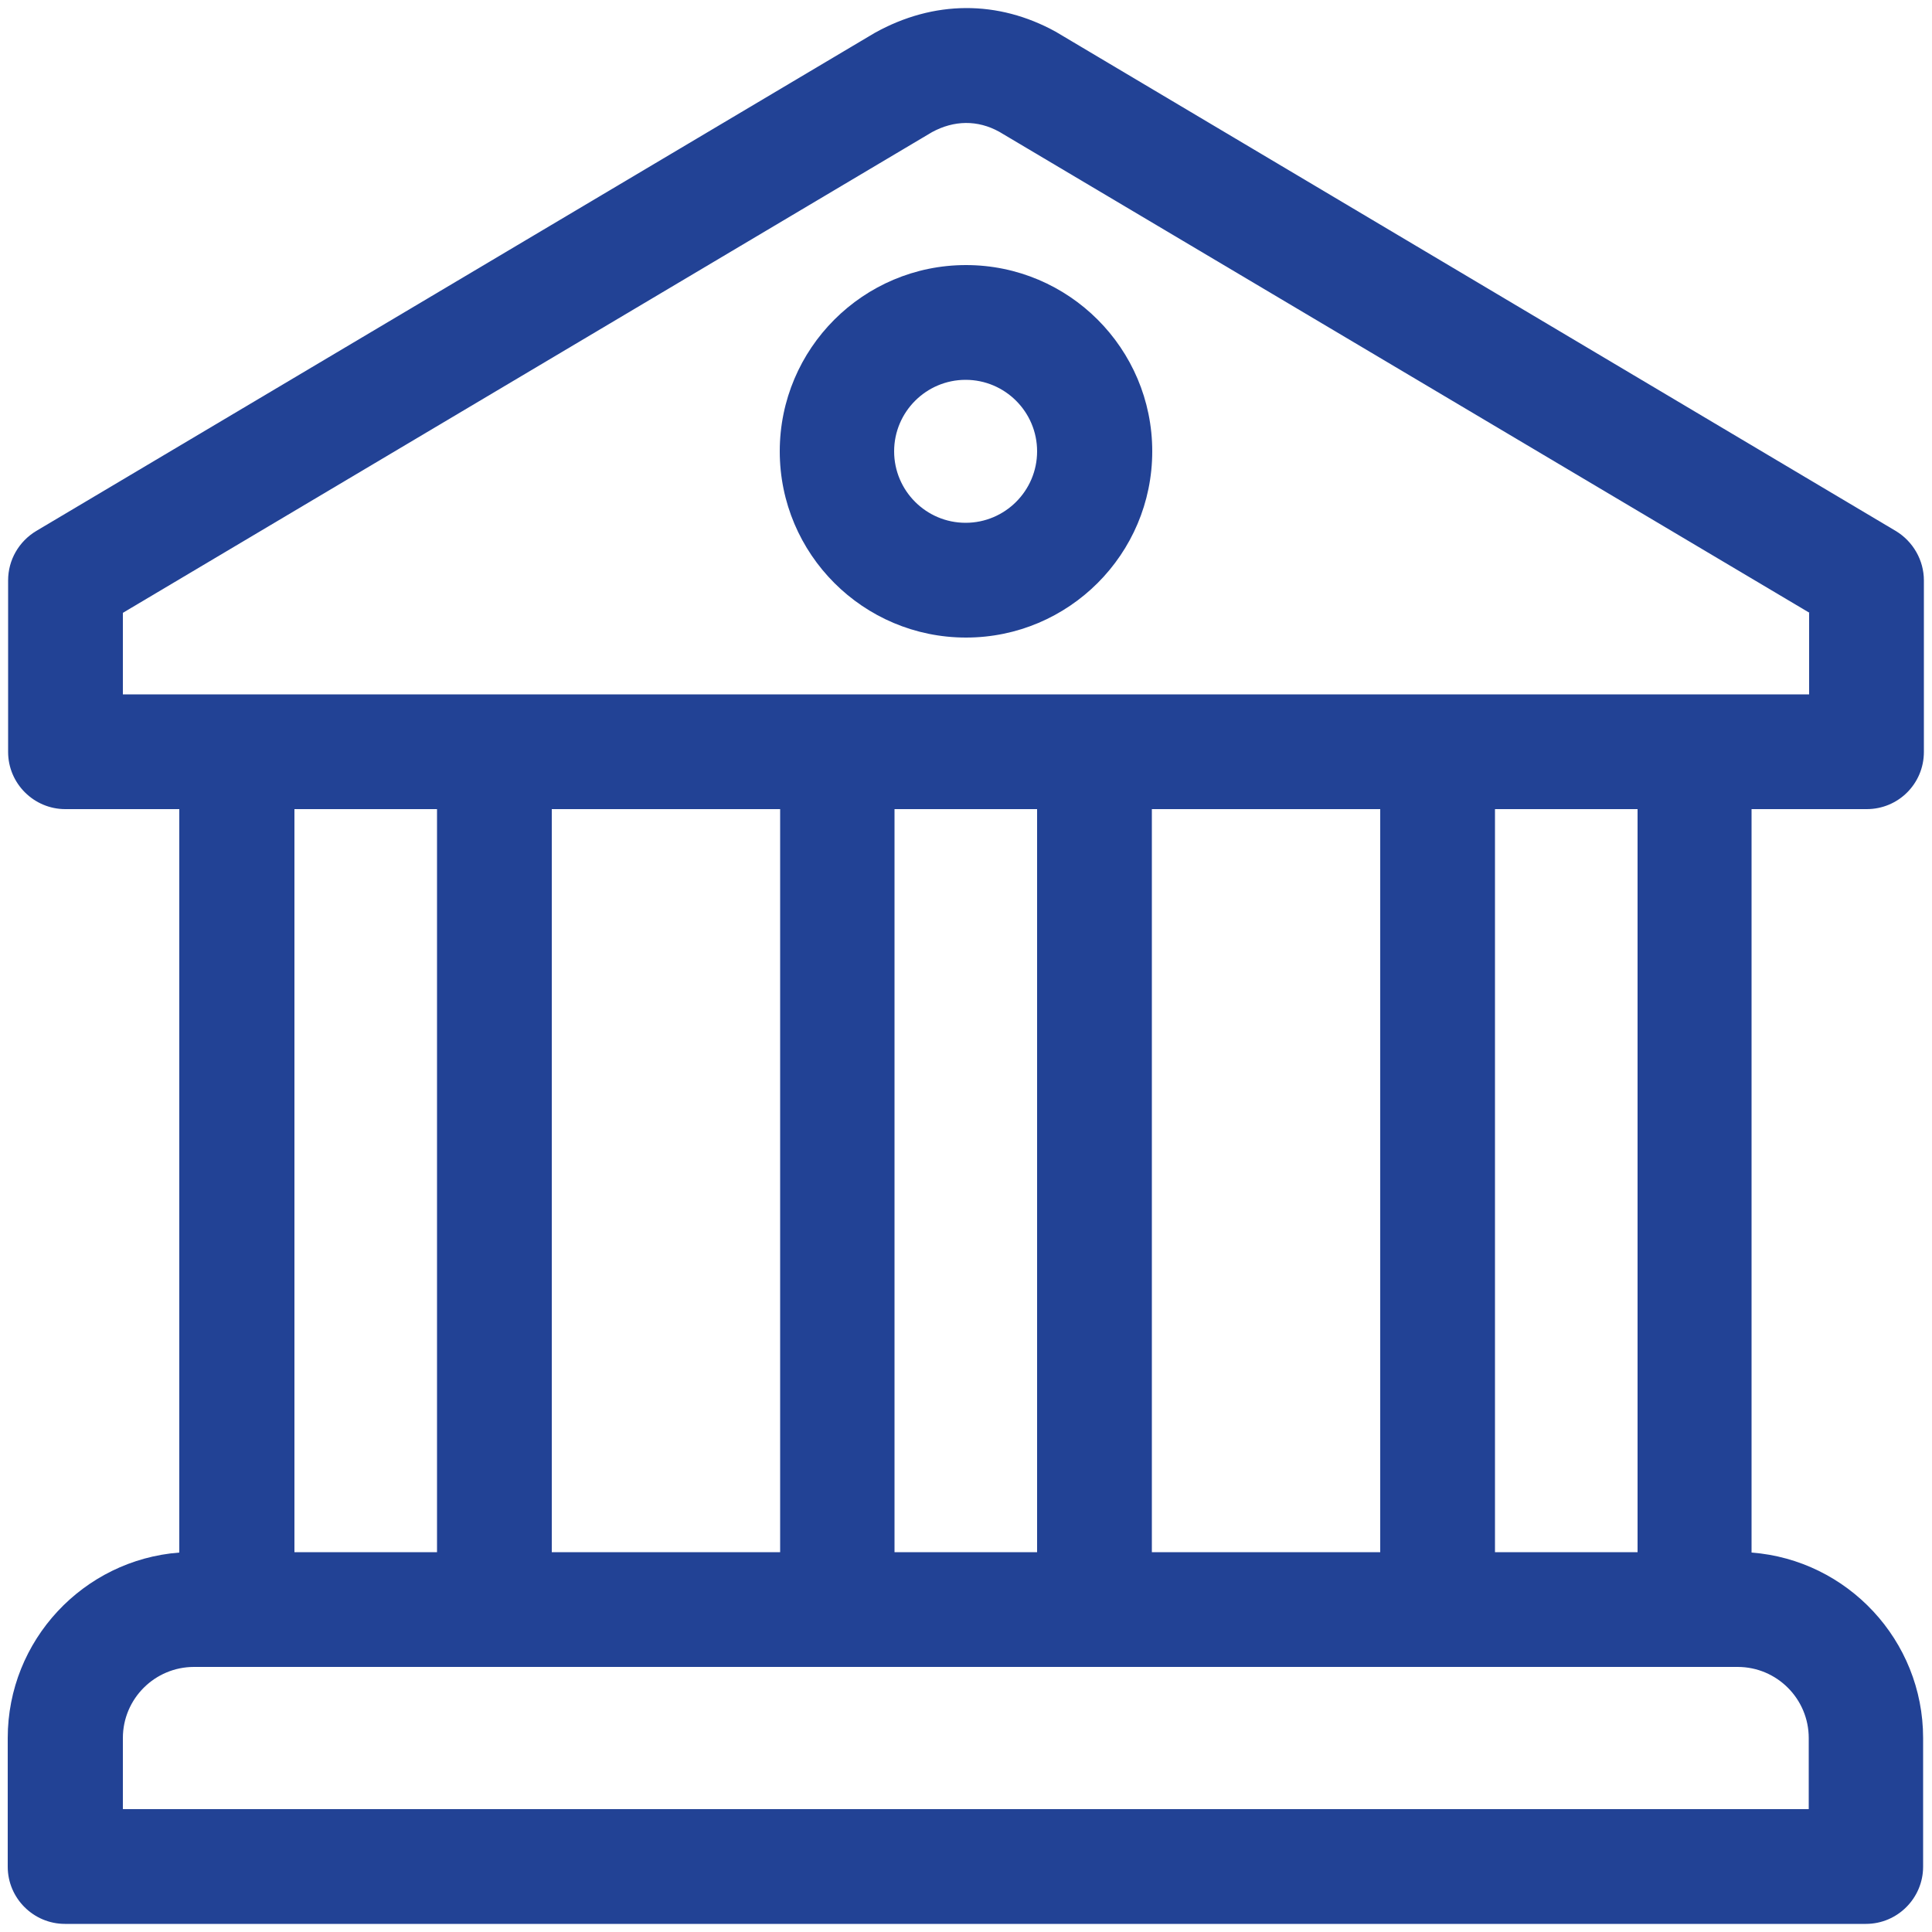 <?xml version="1.0" encoding="UTF-8"?>
<svg id="Layer_1" data-name="Layer 1" xmlns="http://www.w3.org/2000/svg" width="50" height="50" viewBox="0 0 50 50">
  <defs>
    <style>
      .cls-1 {
        fill: #224295;
        stroke-width: 0px;
      }
    </style>
  </defs>
  <path class="cls-1" d="M20.18,11.68c0,2.66,2.16,4.82,4.82,4.82s4.82-2.16,4.82-4.82-2.16-4.82-4.82-4.82-4.82,2.16-4.82,4.82ZM26.84,11.68c0,1.02-.83,1.85-1.85,1.85s-1.85-.83-1.85-1.85.83-1.85,1.85-1.85,1.85.83,1.85,1.85Z"/>
  <path class="cls-1" d="M48.31,20.94c.82,0,1.48-.66,1.48-1.48v-4.44c0-.52-.28-1.01-.73-1.28L27.32.82C25.83,0,24.17,0,22.64.85L.94,13.74c-.45.27-.73.75-.73,1.28v4.44c0,.82.67,1.48,1.48,1.48h2.95v19.24c-2.48.19-4.44,2.27-4.44,4.8v3.33c0,.82.67,1.48,1.48,1.48h46.61c.82,0,1.48-.67,1.48-1.48v-3.33c0-2.53-1.96-4.61-4.44-4.8v-19.24h2.95ZM46.82,15.86v2.11H3.18v-2.11L24.12,3.42c.57-.31,1.18-.32,1.74-.01l20.97,12.45ZM42.38,20.94v19.23h-3.69v-19.23h3.69ZM35.72,20.94v19.23h-5.91v-19.23h5.91ZM26.84,20.94v19.23h-3.69v-19.23h3.69ZM20.19,20.94v19.23h-5.91v-19.23h5.91ZM11.31,20.94v19.23h-3.69v-19.23h3.69ZM3.18,44.98c0-1.02.83-1.84,1.84-1.84h39.95c1.02,0,1.84.83,1.84,1.84v1.84H3.18v-1.84Z"/>
</svg>
